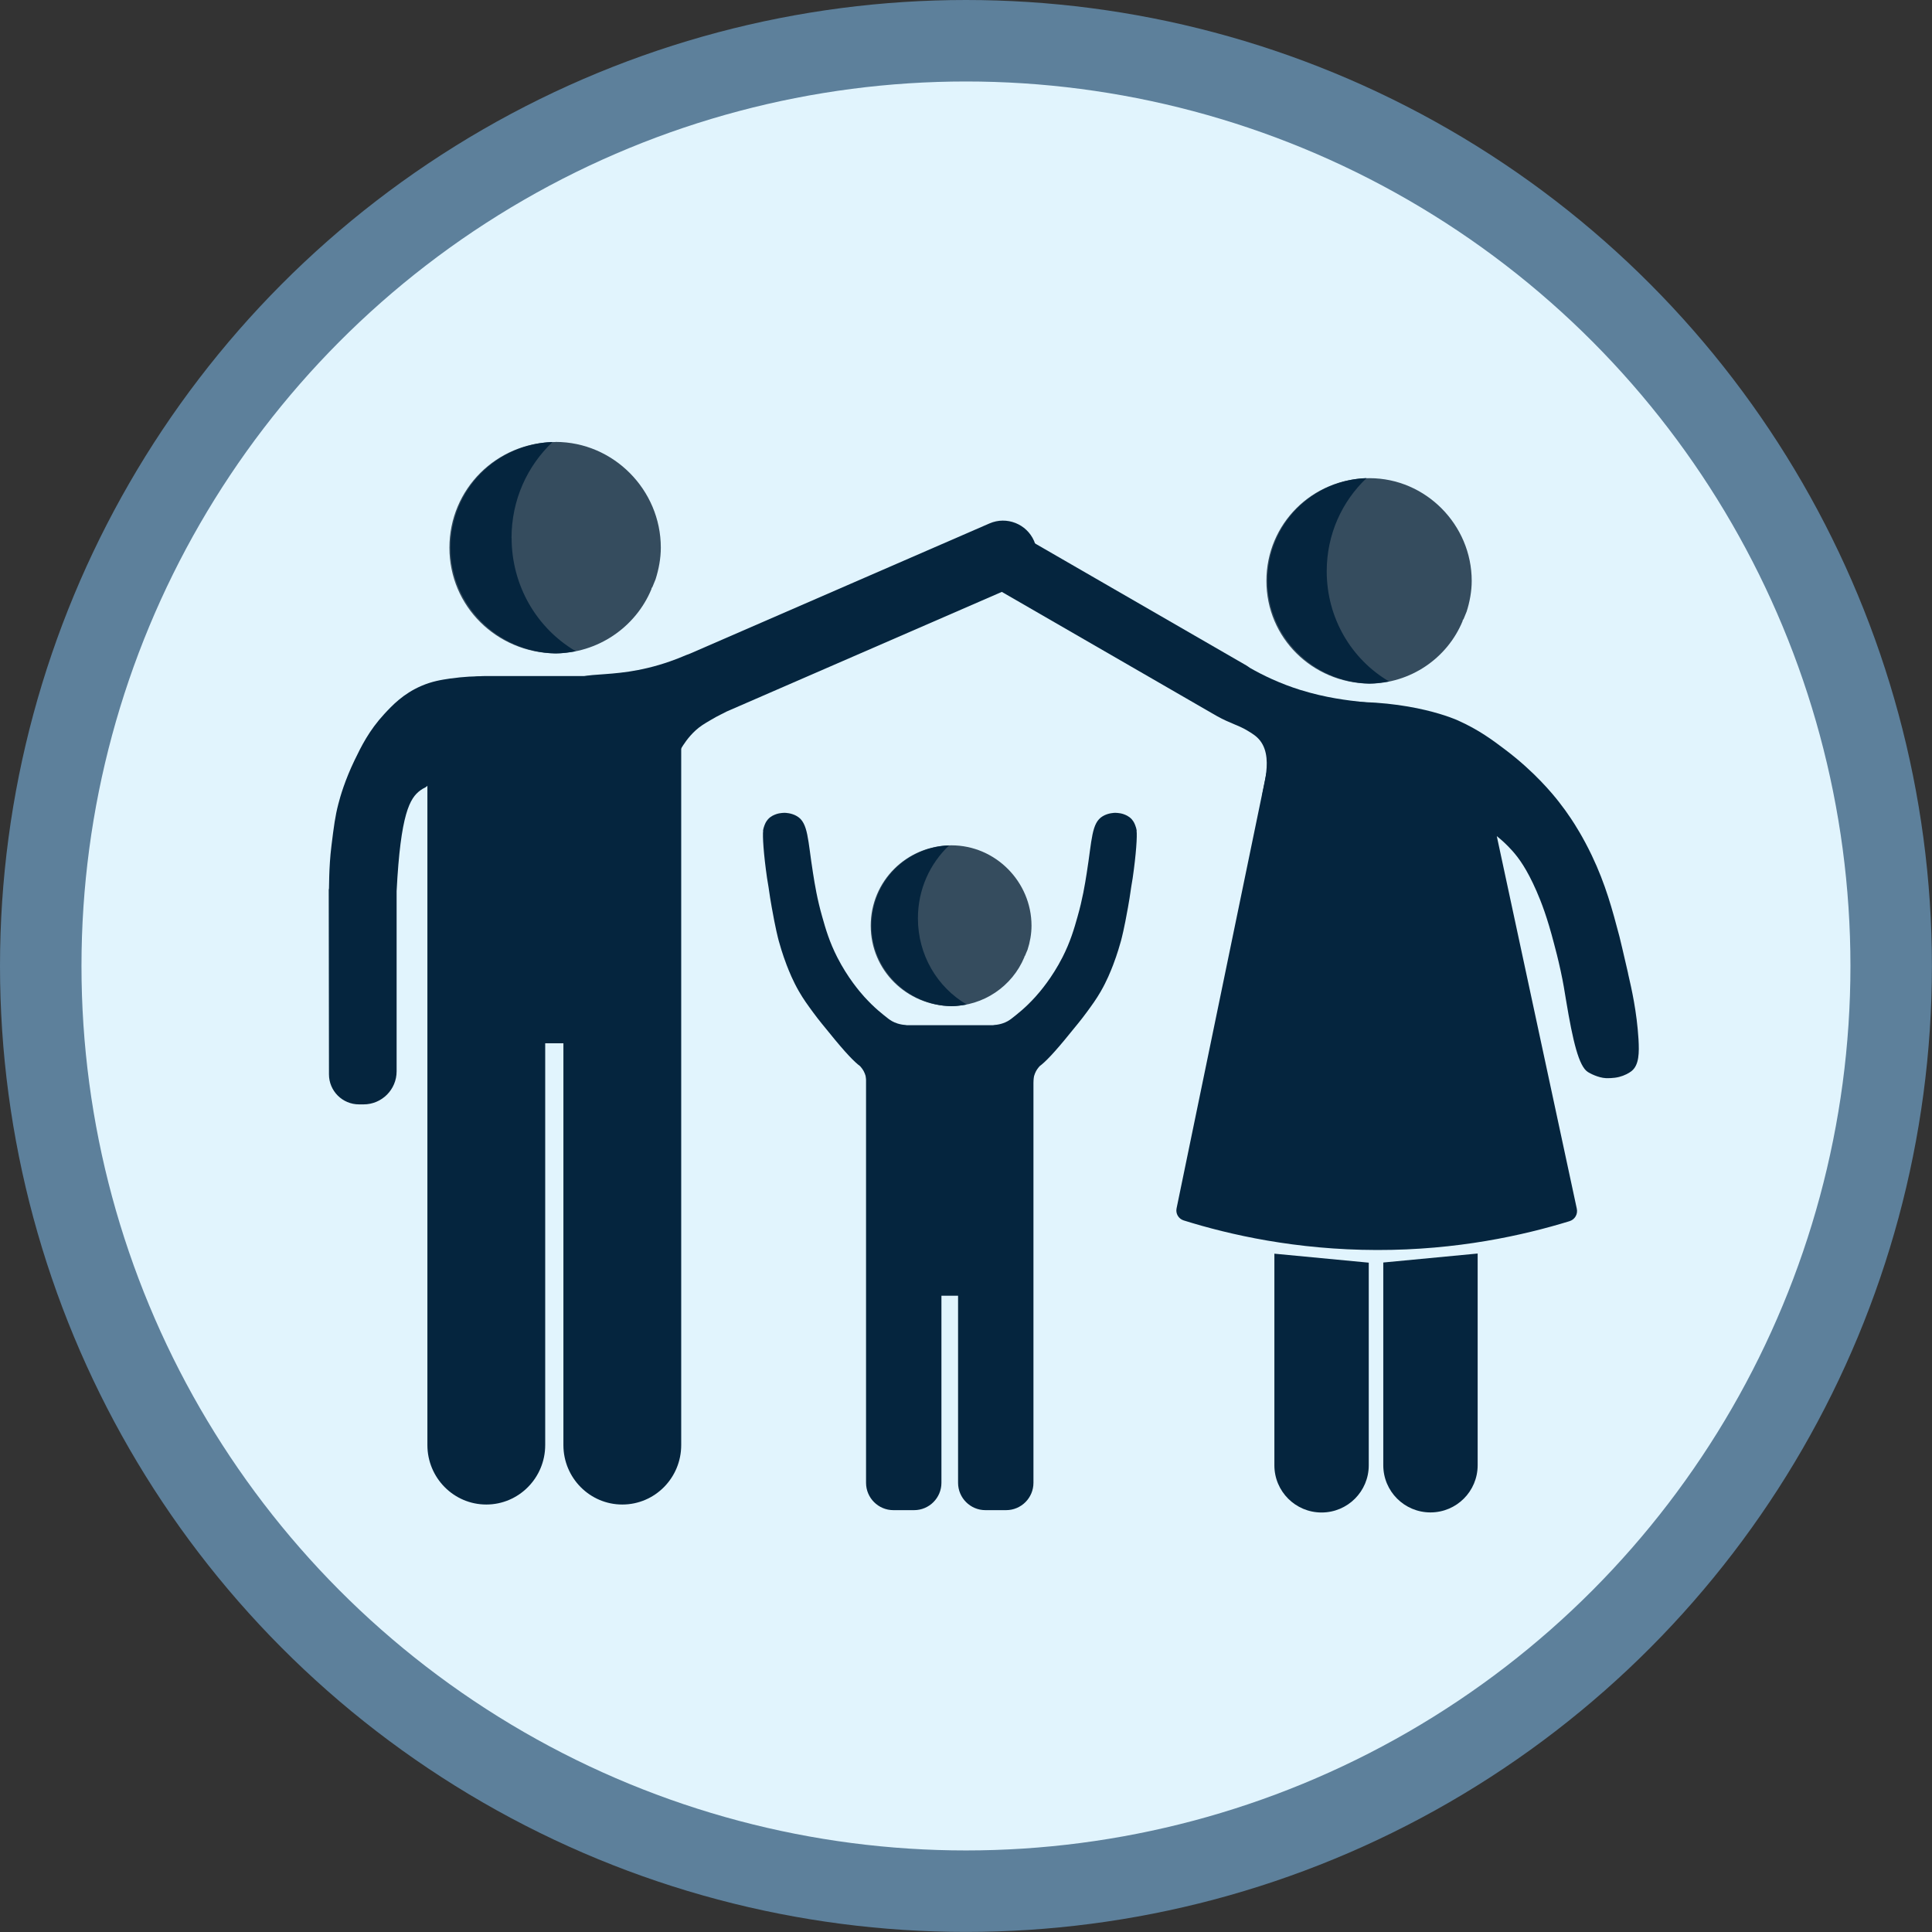 <?xml version="1.0" encoding="UTF-8"?>
<svg id="Layer_1" data-name="Layer 1" xmlns="http://www.w3.org/2000/svg" viewBox="0 0 247.31 247.31">
  <rect x="0" y="0" width="247.31" height="247.31" fill="#333333" stroke="none"/>
  <defs>
    <style>
      .cls-1 {
        fill: #05253e;
      }

      .cls-2 {
        fill: #354c5e;
      }

      .cls-3 {
        fill: #5d809b;
      }

      .cls-4 {
        fill: #e1f4fd;
      }
    </style>
  </defs>
  <g>
    <circle class="cls-3" cx="123.65" cy="123.65" r="123.65"/>
    <circle class="cls-4" cx="123.65" cy="123.65" r="113.22"/>
  </g>
  <g>
    <g id="womanMeeple">
      <g>
        <path class="cls-1" d="M177.07,161.62v25.94c0,3.34,2.7,6.04,6.04,6.04s6.04-2.7,6.04-6.04v-27.1l-12.08,1.15Z"/>
        <path class="cls-1" d="M163.13,160.47v27.1c0,3.34,2.7,6.04,6.04,6.04s6.04-2.7,6.04-6.04v-25.94l-12.08-1.15Z"/>
      </g>
      <path class="cls-1" d="M166.52,88.34c-2.69-.84-4.89-1.91-6.56-2.87-.13-.1-.27-.2-.42-.29l-1.11-.64h0s-26.64-15.38-26.64-15.38c-1.79-1.04-4.09-.42-5.12,1.37s-.42,4.09,1.37,5.12c9.07,5.24,18.14,10.47,27.21,15.71.05.03.09.05.16.09.07.04.14.08.21.12.06.03.12.07.17.1,0,0,0,0,0,0,1.69.94,2.66,1.12,3.85,1.83.62.37,1.19.71,1.65,1.29,2.04,2.59-.25,7.31.38,7.57.42.17,1.57-1.8,1.67-1.96,4.12-6.91,14.75-7.91,14.46-9.63-.19-1.15-4.88-.44-11.29-2.44Z"/>
      <path class="cls-1" d="M208.41,124.61c-.64-2.78-.97-4.17-1.11-4.73-.91-3.44-1.76-6.65-3.54-10.38-1.12-2.34-2.16-3.96-2.66-4.71-.45-.68-.96-1.39-1.54-2.13-.82-1.05-3.12-3.86-6.87-6.69-1.57-1.19-3.38-2.55-6.07-3.75,0,0-5.88-2.75-15.58-2.33-1.15.05-2.07.13-2.59.17-.39.03-.91.1-1.51.29,0,0-.19.05-.36.12-2.49.97-3.43,3.82-3.69,4.73-4.09,19.83-8.19,39.65-12.28,59.48-.14.67.25,1.33.9,1.54,5.91,1.85,14.41,3.77,24.73,3.79,10.28.02,18.75-1.87,24.67-3.69.69-.21,1.09-.91.93-1.61-3.41-15.89-6.83-31.78-10.24-47.68.52.41,1.23,1.03,1.98,1.87.84.94,1.85,2.31,3.09,5.13.64,1.46,1.39,3.41,2.26,6.77.2.75.51,1.92.85,3.49.34,1.56.5,2.62.68,3.71.89,5.36,1.65,8.48,2.79,9.22.24.16,1.32.74,2.31.79,0,0,.01,0,.01,0,.12,0,.94.04,1.71-.16.64-.16,1.26-.49,1.59-.76.95-.78.97-2.32.87-4.07-.22-3.53-.87-6.39-1.34-8.42ZM162.24,153.2h0s28,0,28,0h-28Z"/>
      <g>
        <path class="cls-2" d="M175.32,61.21h0c-7.33,0-13.21,5.83-13.21,13.15s5.89,13.01,13.08,13.15h0c5.36,0,10.07-3.25,12.03-8q0-.14.13-.27c.13-.27.26-.68.39-.95.39-1.22.65-2.58.65-3.93,0-7.18-5.89-13.15-13.08-13.15Z"/>
        <path class="cls-1" d="M169.83,73.13c0-4.74,1.96-8.95,5.1-11.93-7.06.27-12.69,5.96-12.69,13.15s5.89,13.01,13.08,13.15h0c.78,0,1.7-.14,2.49-.27-4.84-2.85-7.98-8.13-7.98-14.1Z"/>
      </g>
    </g>
    <g id="childMeeple">
      <path class="cls-1" d="M128.29,131.23h-13.41c-2.22,0-4.02,1.8-4.02,4.02v54.56c0,1.93,1.57,3.5,3.5,3.5h2.65c1.93,0,3.5-1.57,3.5-3.5v-23.95h2.13v23.95c0,1.93,1.57,3.5,3.5,3.5h2.65c1.93,0,3.5-1.57,3.5-3.5v-54.56c0-2.22-1.8-4.01-4.01-4.01Z"/>
      <g>
        <path class="cls-1" d="M97.67,106.36c.09-.62.36-1.09.36-1.09.05-.09.14-.24.29-.41.37-.4.79-.55,1.03-.64.54-.19,1.13-.17,1.13-.17,0,0,.83,0,1.54.43,1.45.85,1.37,3,2.05,7.27.24,1.53.54,3.36,1.18,5.6.44,1.57.92,3.21,1.92,5.18,1.34,2.63,2.9,4.44,3.46,5.06,1.32,1.46,2.36,2.24,3.12,2.84.24.17.55.4,1.15.59.78.24,1.15.13,1.31.38.3.47-.59,1.49-1.27,2.33,0,0,0,0,0,0-.31.83-.91,1.64-1.64,2.22-1.3,1.9-1.94,3.16-2.28,3.01-.22-.1.04-.64-.32-1.54-.18-.46-.41-.72-.61-.95-.68-.5-1.82-1.64-3.97-4.31-.53-.66-1.24-1.48-2.03-2.56-.71-.97-1.22-1.66-1.81-2.68-.8-1.39-1.25-2.54-1.58-3.38-.11-.29-.56-1.46-1.01-3.09-.1-.38-.41-1.54-.9-4.3-.36-2.03-.26-1.77-.6-3.74-.45-3.11-.59-5.42-.5-6.06Z"/>
        <path class="cls-1" d="M145.51,106.36c-.09-.62-.36-1.09-.36-1.09-.05-.09-.14-.24-.29-.41-.37-.4-.79-.55-1.03-.64-.54-.19-1.13-.17-1.13-.17,0,0-.83,0-1.54.43-1.45.85-1.37,3-2.05,7.27-.24,1.53-.54,3.36-1.18,5.6-.44,1.57-.92,3.21-1.92,5.18-1.34,2.63-2.9,4.44-3.46,5.06-1.32,1.46-2.36,2.24-3.12,2.84-.24.17-.55.4-1.15.59-.78.24-1.15.13-1.31.38-.3.47.59,1.49,1.27,2.33,0,0,0,0,0,0,.31.83.91,1.64,1.64,2.22,1.3,1.9,1.94,3.16,2.28,3.01.22-.1-.04-.64.32-1.54.18-.46.41-.72.61-.95.68-.5,1.82-1.64,3.97-4.31.53-.66,1.24-1.48,2.03-2.56.71-.97,1.22-1.66,1.81-2.68.8-1.39,1.25-2.54,1.58-3.38.11-.29.56-1.46,1.01-3.09.1-.38.41-1.54.9-4.3.36-2.03.26-1.77.6-3.74.45-3.11.59-5.42.5-6.06Z"/>
      </g>
      <g>
        <path class="cls-2" d="M121.8,108.21h0c-5.73,0-10.34,4.56-10.34,10.29s4.61,10.18,10.24,10.29h0c4.2,0,7.88-2.55,9.42-6.26q0-.11.1-.21c.1-.21.2-.53.31-.74.31-.95.51-2.02.51-3.08,0-5.62-4.61-10.29-10.24-10.29Z"/>
        <path class="cls-1" d="M117.5,117.55c0-3.71,1.54-7,3.99-9.33-5.53.21-9.93,4.67-9.93,10.29s4.61,10.18,10.24,10.29h0c.61,0,1.33-.11,1.95-.21-3.79-2.23-6.25-6.36-6.25-11.03Z"/>
      </g>
    </g>
    <g id="manMeeple">
      <path class="cls-1" d="M79.89,86.54h-17.86c-4.04,0-7.32,3.31-7.32,7.39v91.05c0,4.2,3.38,7.61,7.54,7.61s7.54-3.41,7.54-7.61v-51.43h2.33v51.43c0,4.2,3.38,7.61,7.54,7.61h0c4.17,0,7.54-3.41,7.54-7.61v-91.05c0-4.08-3.28-7.39-7.32-7.39Z"/>
      <path class="cls-1" d="M132.37,69.25c-.95-2.19-3.51-3.2-5.7-2.25l-38.37,16.68c-.37.13-.71.27-1.01.4-8.32,3.43-13.23,1.3-14.07,3.51-1.31,3.45,10.96,11.8,12.95,10.11.28-.24.21-.56.97-1.81.35-.57.94-1.52,1.92-2.41.58-.52,1.04-.8,1.93-1.32.98-.59,1.55-.81,2.03-1.08l37.1-16.13c2.19-.95,3.2-3.51,2.25-5.7Z"/>
      <path class="cls-1" d="M57.73,86.84c-1.3.19-2.41.37-3.79.96-2.34,1.01-3.74,2.51-4.76,3.61-1.95,2.12-2.93,4.12-3.79,5.9-1.23,2.55-1.84,4.66-2.08,5.61-.41,1.58-.57,2.83-.88,5.33-.36,2.86-.29,5.65-.33,5.64,0,0-.01-.09-.02-.17.01,7.93.02,15.87.03,23.8,0,2.13,1.72,3.85,3.85,3.85h.58c2.34,0,4.23-1.9,4.23-4.23v-23.07c.51-9.94,1.7-11.92,3.04-12.9.5-.37.55-.25.89-.57,1.88-1.76,1.96-6.61,2.14-7.45.06-.26.23-.45.34-.56h0s.24-.32.25-.34c.11-.35,7.18-4.12,7.01-5.1-.11-.67-3.75-.74-6.71-.3Z"/>
      <path class="cls-2" d="M71.13,56.58h0c-7.54,0-13.6,6-13.6,13.53s6.06,13.39,13.47,13.53h0c5.52,0,10.37-3.35,12.39-8.23q0-.14.13-.28c.13-.28.27-.7.4-.98.4-1.26.67-2.65.67-4.05,0-7.39-6.06-13.53-13.47-13.53Z"/>
      <path class="cls-1" d="M65.48,68.86c0-4.88,2.02-9.21,5.25-12.28-7.27.28-13.06,6.14-13.06,13.53s6.06,13.39,13.47,13.53h0c.81,0,1.75-.14,2.56-.28-4.98-2.93-8.21-8.37-8.21-14.51Z"/>
    </g>
  </g>
</svg>